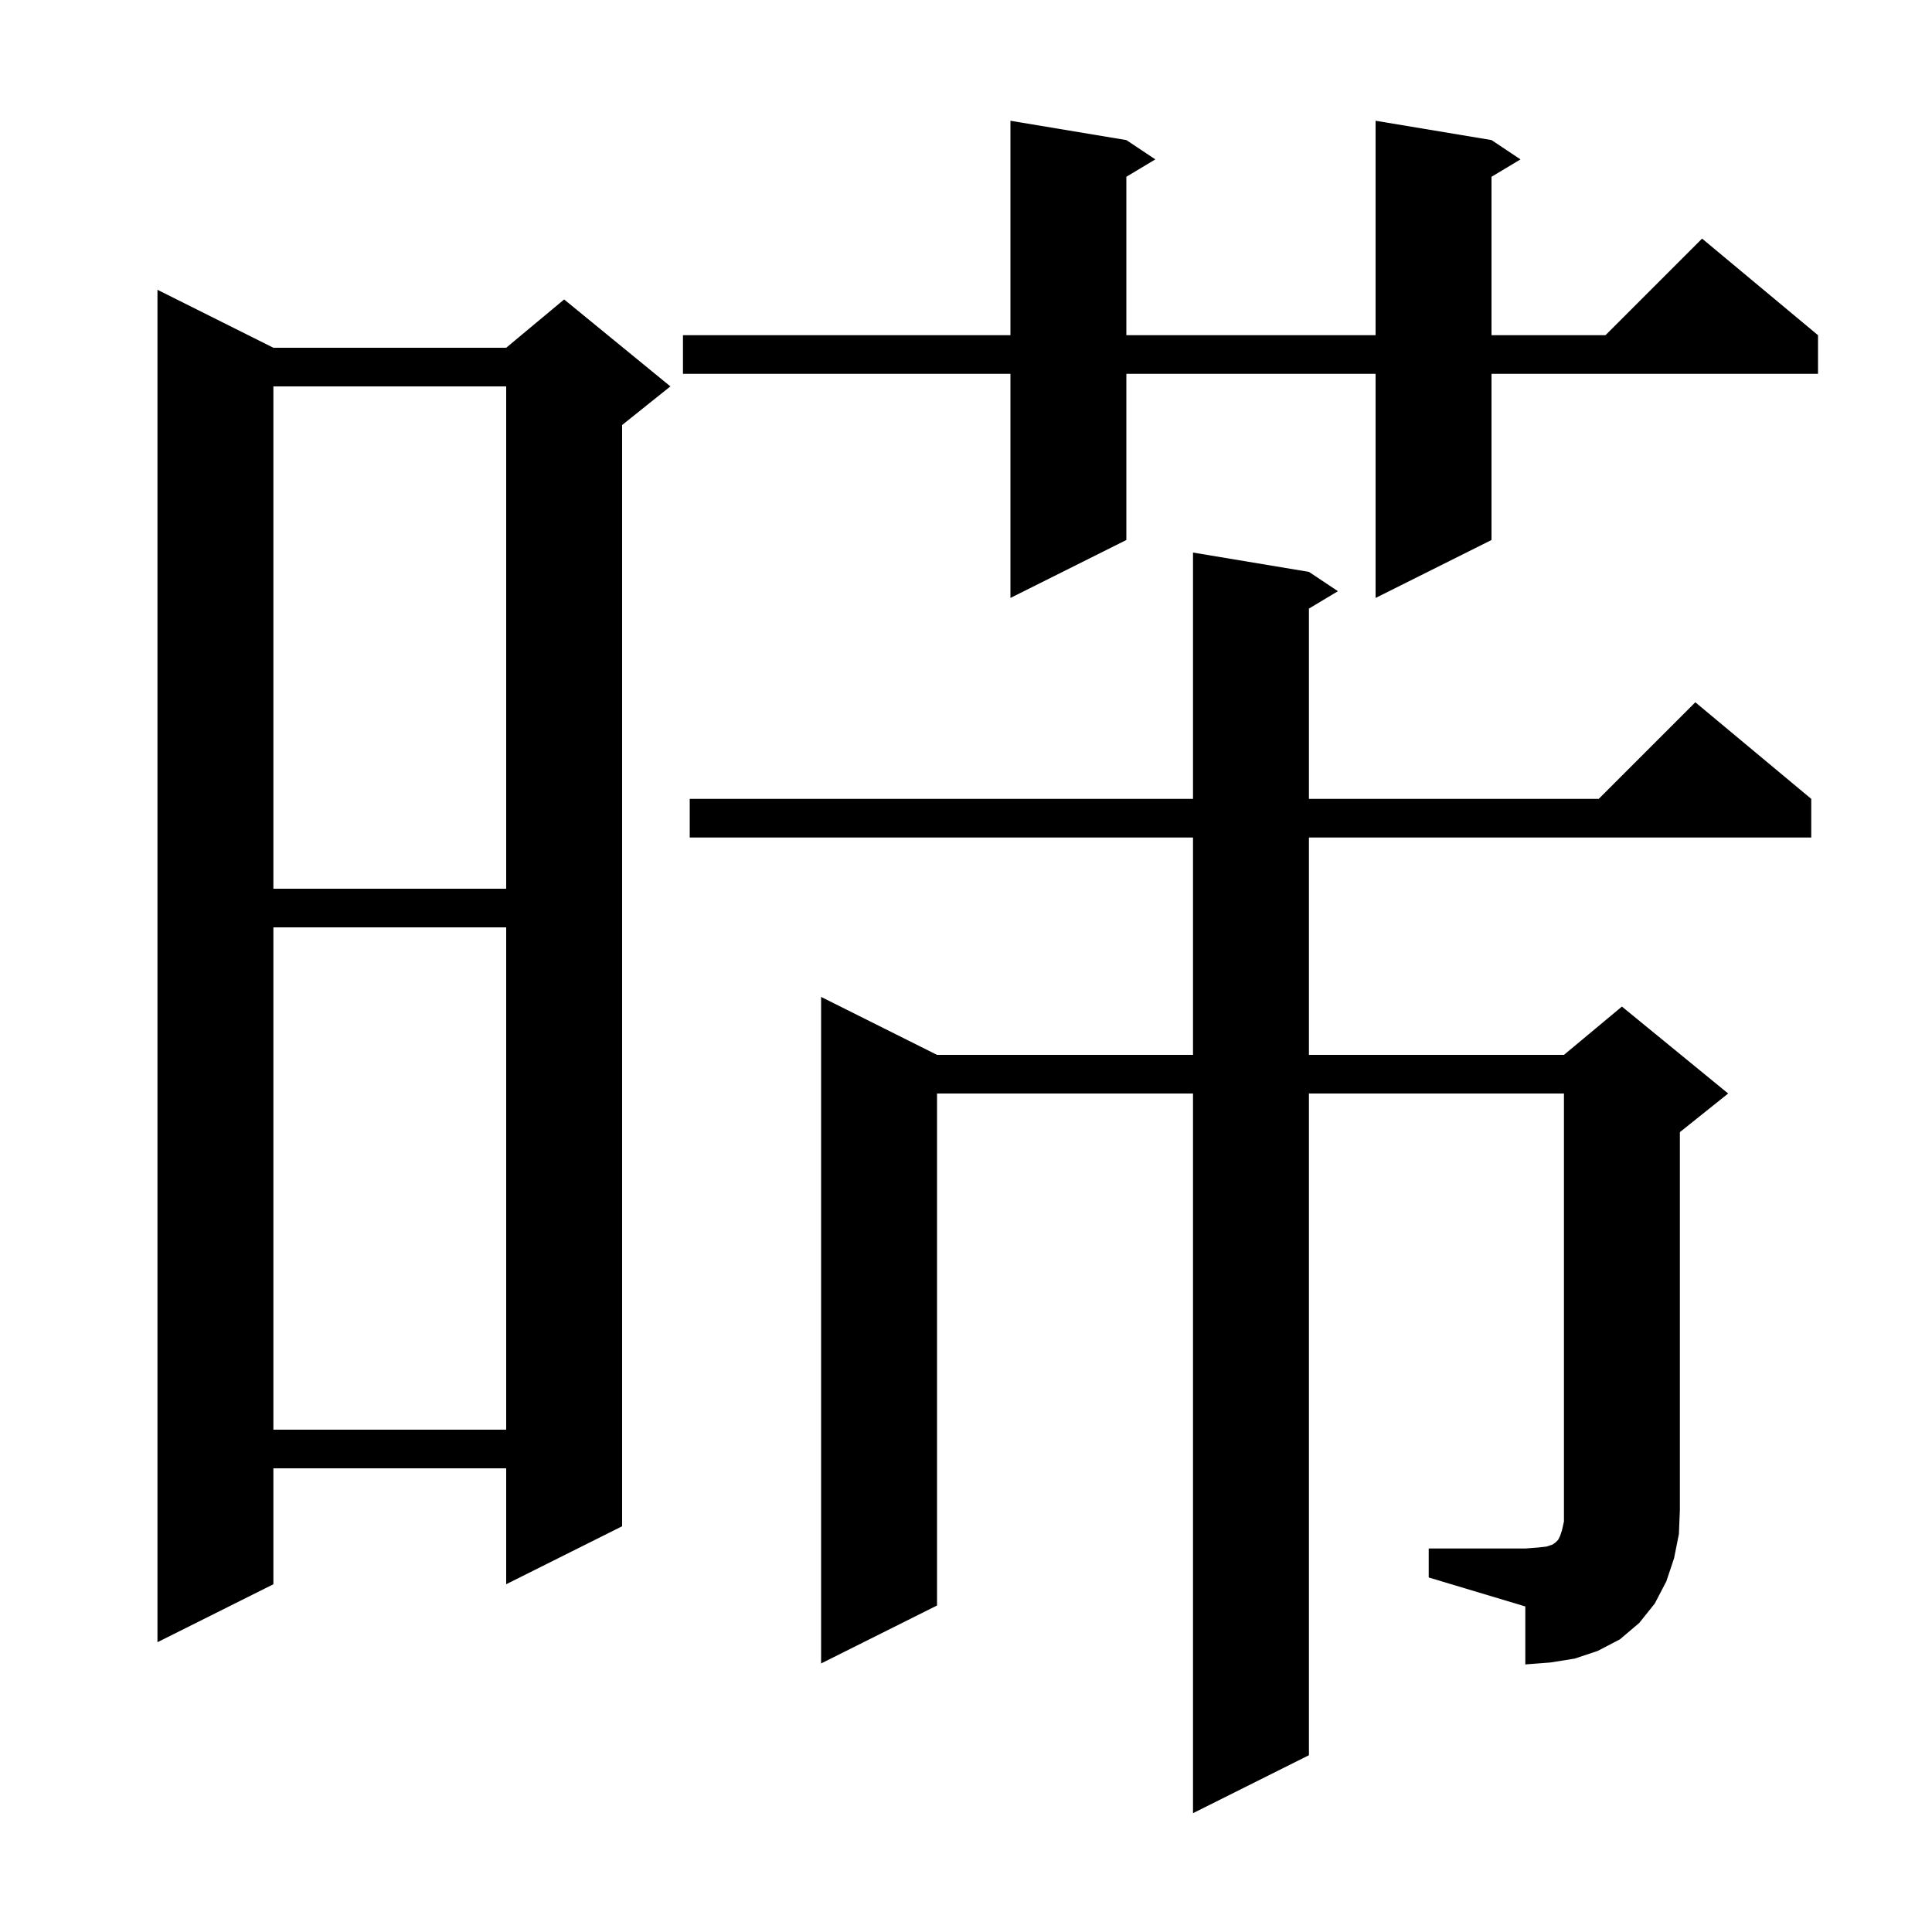 <svg xmlns="http://www.w3.org/2000/svg" xmlns:xlink="http://www.w3.org/1999/xlink" version="1.1" baseProfile="full" viewBox="0 0 200 200" width="200" height="200"><g fill="currentColor"><path d="M 147.9 160.3 L 157.9 160.3 L 159.2 160.2 L 160.1 160.1 L 160.7 159.9 L 161.0 159.7 L 161.3 159.4 L 161.5 159.0 L 161.7 158.4 L 161.9 157.5 L 161.9 113.2 L 135.5 113.2 L 135.5 181.7 L 123.5 187.7 L 123.5 113.2 L 97.0 113.2 L 97.0 166.2 L 85.0 172.2 L 85.0 103.2 L 97.0 109.2 L 123.5 109.2 L 123.5 86.7 L 71.4 86.7 L 71.4 82.7 L 123.5 82.7 L 123.5 57.2 L 135.5 59.2 L 138.5 61.2 L 135.5 63.0 L 135.5 82.7 L 165.5 82.7 L 175.5 72.7 L 187.5 82.7 L 187.5 86.7 L 135.5 86.7 L 135.5 109.2 L 161.9 109.2 L 167.9 104.2 L 178.9 113.2 L 173.9 117.2 L 173.9 156.3 L 173.8 158.8 L 173.3 161.3 L 172.5 163.7 L 171.3 166.0 L 169.7 168.0 L 167.7 169.7 L 165.4 170.9 L 163.0 171.7 L 160.5 172.1 L 157.9 172.3 L 157.9 166.3 L 147.9 163.3 Z M 28.3 36.0 L 52.4 36.0 L 58.4 31.0 L 69.4 40.0 L 64.4 44.0 L 64.4 158.0 L 52.4 164.0 L 52.4 152.0 L 28.3 152.0 L 28.3 164.0 L 16.3 170.0 L 16.3 30.0 Z M 28.3 96.0 L 28.3 148.0 L 52.4 148.0 L 52.4 96.0 Z M 28.3 40.0 L 28.3 92.0 L 52.4 92.0 L 52.4 40.0 Z M 154.4 14.5 L 157.4 16.5 L 154.4 18.3 L 154.4 34.7 L 166.2 34.7 L 176.2 24.7 L 188.2 34.7 L 188.2 38.7 L 154.4 38.7 L 154.4 55.9 L 142.4 61.9 L 142.4 38.7 L 116.6 38.7 L 116.6 55.9 L 104.6 61.9 L 104.6 38.7 L 70.7 38.7 L 70.7 34.7 L 104.6 34.7 L 104.6 12.5 L 116.6 14.5 L 119.6 16.5 L 116.6 18.3 L 116.6 34.7 L 142.4 34.7 L 142.4 12.5 Z "/></g></svg>